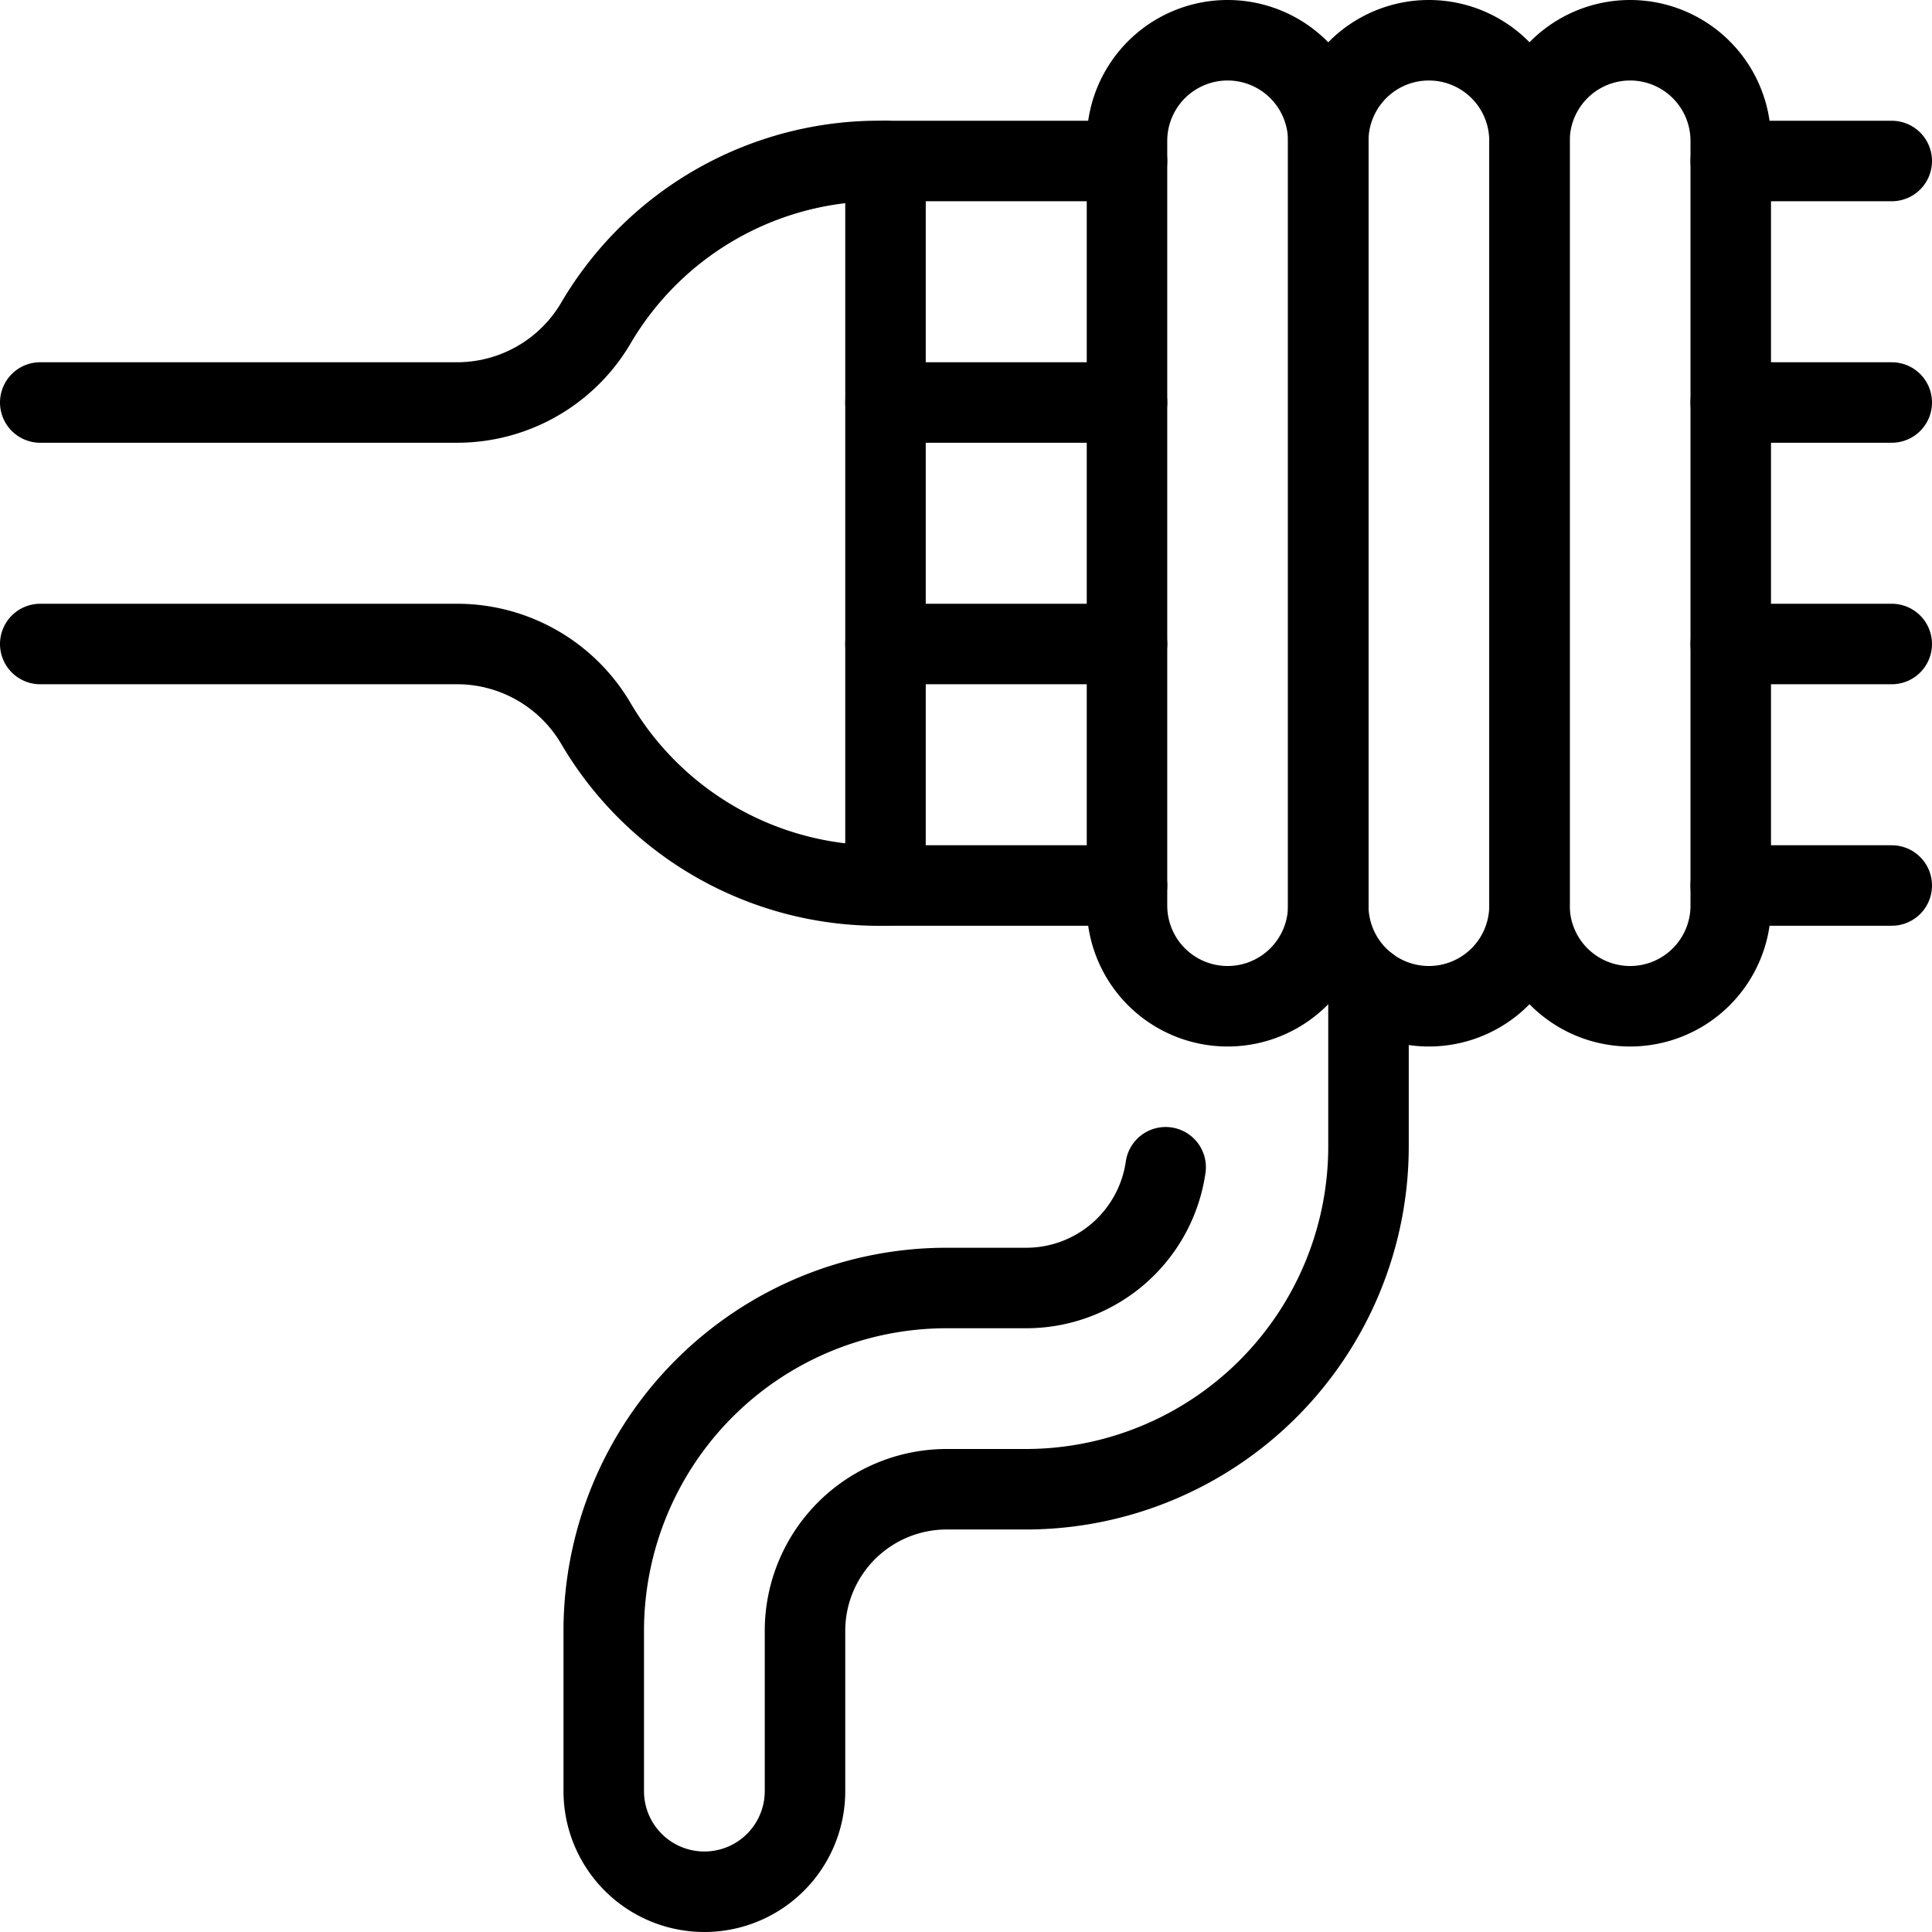 <svg xmlns="http://www.w3.org/2000/svg" viewBox="0 0 24 24">
  
<g transform="matrix(1,0,0,1,0,0)"><g>
    <path d="M.5,8H5.68A2,2,0,0,1,7.41,9,4.08,4.08,0,0,0,11,11V2A4.08,4.08,0,0,0,7.41,4,2,2,0,0,1,5.68,5H.5" style="fill: none;stroke: #000000;stroke-linecap: round;stroke-linejoin: round"></path>
    <line x1="21.5" y1="2" x2="23.5" y2="2" style="fill: none;stroke: #000000;stroke-linecap: round;stroke-linejoin: round"></line>
    <line x1="11" y1="2" x2="14" y2="2" style="fill: none;stroke: #000000;stroke-linecap: round;stroke-linejoin: round"></line>
    <line x1="21.5" y1="5" x2="23.5" y2="5" style="fill: none;stroke: #000000;stroke-linecap: round;stroke-linejoin: round"></line>
    <line x1="11" y1="5" x2="14" y2="5" style="fill: none;stroke: #000000;stroke-linecap: round;stroke-linejoin: round"></line>
    <line x1="21.5" y1="8" x2="23.5" y2="8" style="fill: none;stroke: #000000;stroke-linecap: round;stroke-linejoin: round"></line>
    <line x1="11" y1="8" x2="14" y2="8" style="fill: none;stroke: #000000;stroke-linecap: round;stroke-linejoin: round"></line>
    <line x1="21.5" y1="11" x2="23.5" y2="11" style="fill: none;stroke: #000000;stroke-linecap: round;stroke-linejoin: round"></line>
    <line x1="11" y1="11" x2="14" y2="11" style="fill: none;stroke: #000000;stroke-linecap: round;stroke-linejoin: round"></line>
    <path d="M15.25,12.5A1.25,1.25,0,0,1,14,11.25V1.75a1.25,1.25,0,0,1,2.5,0v9.5A1.25,1.25,0,0,1,15.25,12.5Z" style="fill: none;stroke: #000000;stroke-miterlimit: 10"></path>
    <path d="M17.75,12.5a1.25,1.25,0,0,1-1.25-1.25V1.75a1.25,1.25,0,0,1,2.5,0v9.5A1.25,1.25,0,0,1,17.75,12.5Z" style="fill: none;stroke: #000000;stroke-miterlimit: 10"></path>
    <path d="M20.25,12.5A1.25,1.25,0,0,1,19,11.25V1.75a1.25,1.25,0,0,1,2.5,0v9.5A1.25,1.25,0,0,1,20.25,12.5Z" style="fill: none;stroke: #000000;stroke-miterlimit: 10"></path>
    <path d="M17,12.25v2a4.26,4.26,0,0,1-4.25,4.25h-1A1.76,1.76,0,0,0,10,20.25v2a1.25,1.25,0,0,1-2.5,0v-2A4.26,4.26,0,0,1,11.75,16h1a1.75,1.75,0,0,0,1.73-1.5" style="fill: none;stroke: #000000;stroke-linecap: round;stroke-linejoin: round"></path>
  </g></g></svg>